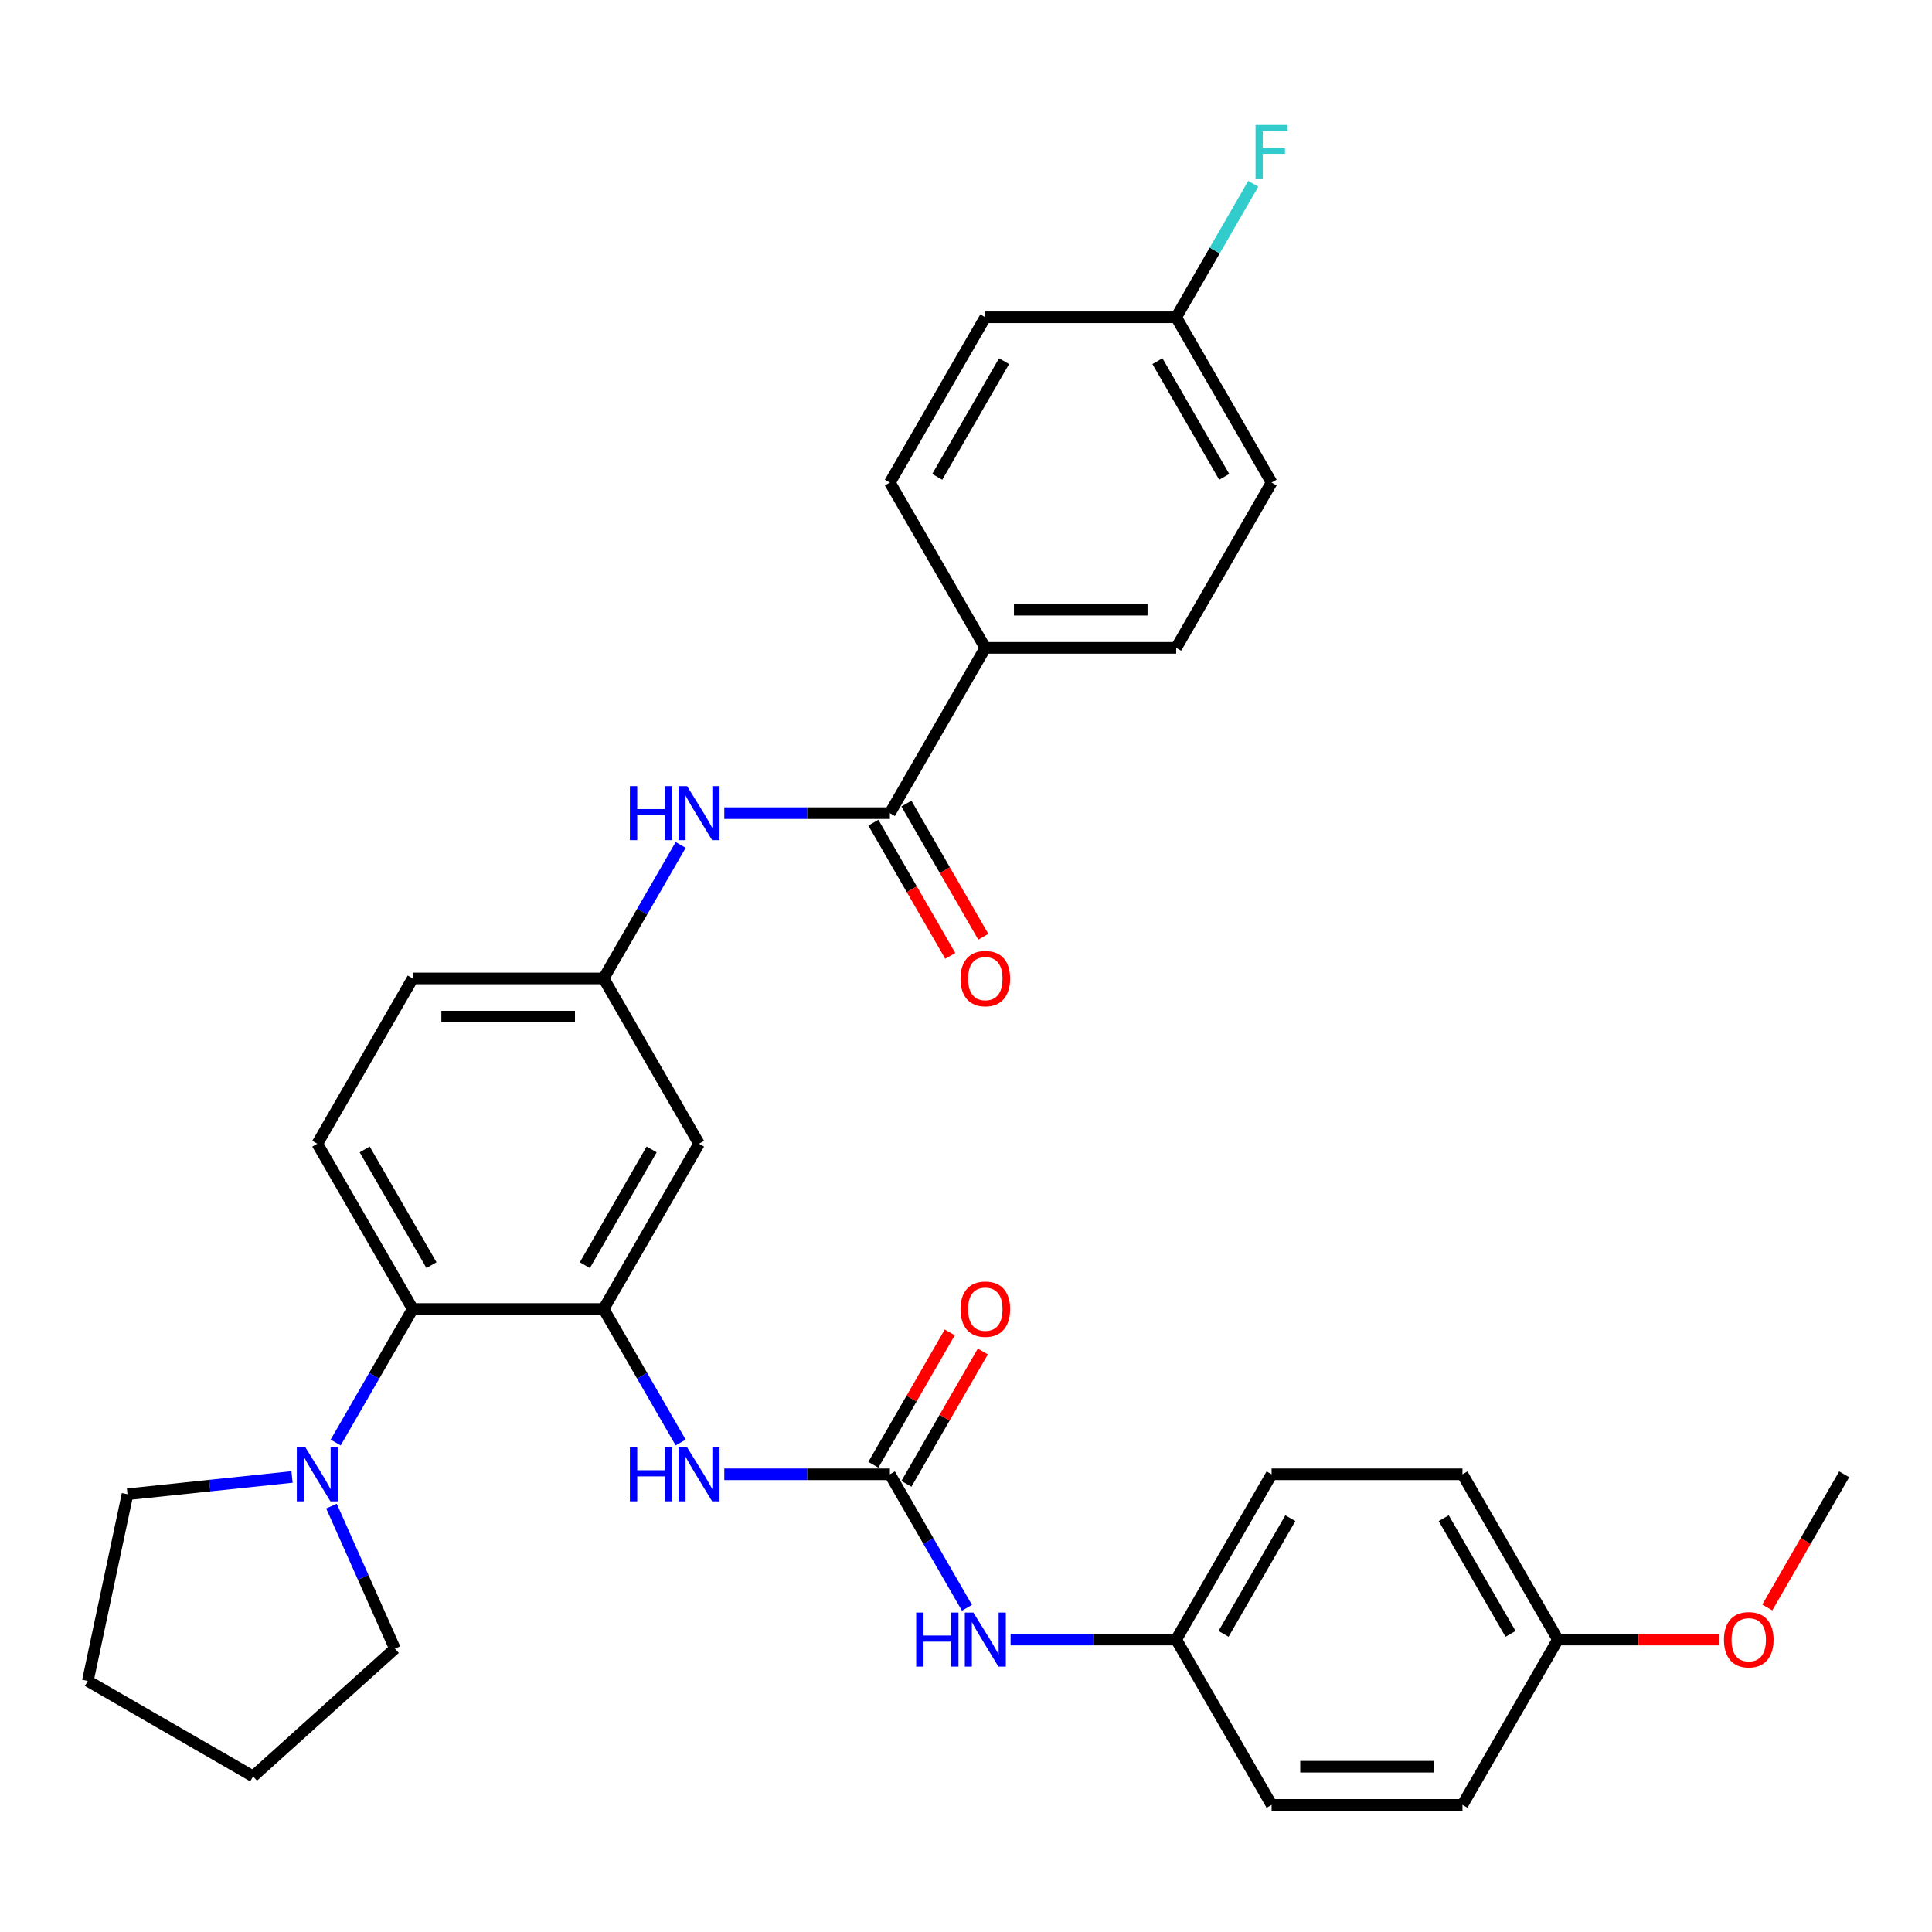 <?xml version='1.0' encoding='iso-8859-1'?>
<svg version='1.1' baseProfile='full'
              xmlns='http://www.w3.org/2000/svg'
                      xmlns:rdkit='http://www.rdkit.org/xml'
                      xmlns:xlink='http://www.w3.org/1999/xlink'
                  xml:space='preserve'
width='1000px' height='1000px' viewBox='0 0 1000 1000'>
<!-- END OF HEADER -->
<rect style='opacity:1.0;fill:#FFFFFF;stroke:none' width='1000' height='1000' x='0' y='0'> </rect>
<path class='bond-2' d='M 312.423,677.542 L 213.635,677.542' style='fill:none;fill-rule:evenodd;stroke:#000000;stroke-width:6px;stroke-linecap:butt;stroke-linejoin:miter;stroke-opacity:1' />
<path class='bond-3' d='M 312.423,677.542 L 332.369,712.09' style='fill:none;fill-rule:evenodd;stroke:#000000;stroke-width:6px;stroke-linecap:butt;stroke-linejoin:miter;stroke-opacity:1' />
<path class='bond-3' d='M 332.369,712.09 L 352.315,746.637' style='fill:none;fill-rule:evenodd;stroke:#0000FF;stroke-width:6px;stroke-linecap:butt;stroke-linejoin:miter;stroke-opacity:1' />
<path class='bond-6' d='M 312.423,677.542 L 361.817,591.989' style='fill:none;fill-rule:evenodd;stroke:#000000;stroke-width:6px;stroke-linecap:butt;stroke-linejoin:miter;stroke-opacity:1' />
<path class='bond-6' d='M 302.721,654.831 L 337.297,594.944' style='fill:none;fill-rule:evenodd;stroke:#000000;stroke-width:6px;stroke-linecap:butt;stroke-linejoin:miter;stroke-opacity:1' />
<path class='bond-0' d='M 460.605,763.095 L 417.751,763.095' style='fill:none;fill-rule:evenodd;stroke:#000000;stroke-width:6px;stroke-linecap:butt;stroke-linejoin:miter;stroke-opacity:1' />
<path class='bond-0' d='M 417.751,763.095 L 374.896,763.095' style='fill:none;fill-rule:evenodd;stroke:#0000FF;stroke-width:6px;stroke-linecap:butt;stroke-linejoin:miter;stroke-opacity:1' />
<path class='bond-7' d='M 460.605,763.095 L 480.551,797.643' style='fill:none;fill-rule:evenodd;stroke:#000000;stroke-width:6px;stroke-linecap:butt;stroke-linejoin:miter;stroke-opacity:1' />
<path class='bond-7' d='M 480.551,797.643 L 500.497,832.19' style='fill:none;fill-rule:evenodd;stroke:#0000FF;stroke-width:6px;stroke-linecap:butt;stroke-linejoin:miter;stroke-opacity:1' />
<path class='bond-11' d='M 469.16,768.035 L 488.935,733.784' style='fill:none;fill-rule:evenodd;stroke:#000000;stroke-width:6px;stroke-linecap:butt;stroke-linejoin:miter;stroke-opacity:1' />
<path class='bond-11' d='M 488.935,733.784 L 508.71,699.533' style='fill:none;fill-rule:evenodd;stroke:#FF0000;stroke-width:6px;stroke-linecap:butt;stroke-linejoin:miter;stroke-opacity:1' />
<path class='bond-11' d='M 452.05,758.156 L 471.825,723.905' style='fill:none;fill-rule:evenodd;stroke:#000000;stroke-width:6px;stroke-linecap:butt;stroke-linejoin:miter;stroke-opacity:1' />
<path class='bond-11' d='M 471.825,723.905 L 491.599,689.654' style='fill:none;fill-rule:evenodd;stroke:#FF0000;stroke-width:6px;stroke-linecap:butt;stroke-linejoin:miter;stroke-opacity:1' />
<path class='bond-1' d='M 460.605,420.883 L 417.751,420.883' style='fill:none;fill-rule:evenodd;stroke:#000000;stroke-width:6px;stroke-linecap:butt;stroke-linejoin:miter;stroke-opacity:1' />
<path class='bond-1' d='M 417.751,420.883 L 374.896,420.883' style='fill:none;fill-rule:evenodd;stroke:#0000FF;stroke-width:6px;stroke-linecap:butt;stroke-linejoin:miter;stroke-opacity:1' />
<path class='bond-8' d='M 460.605,420.883 L 509.999,335.33' style='fill:none;fill-rule:evenodd;stroke:#000000;stroke-width:6px;stroke-linecap:butt;stroke-linejoin:miter;stroke-opacity:1' />
<path class='bond-12' d='M 452.05,425.823 L 471.95,460.291' style='fill:none;fill-rule:evenodd;stroke:#000000;stroke-width:6px;stroke-linecap:butt;stroke-linejoin:miter;stroke-opacity:1' />
<path class='bond-12' d='M 471.95,460.291 L 491.85,494.76' style='fill:none;fill-rule:evenodd;stroke:#FF0000;stroke-width:6px;stroke-linecap:butt;stroke-linejoin:miter;stroke-opacity:1' />
<path class='bond-12' d='M 469.16,415.944 L 489.061,450.412' style='fill:none;fill-rule:evenodd;stroke:#000000;stroke-width:6px;stroke-linecap:butt;stroke-linejoin:miter;stroke-opacity:1' />
<path class='bond-12' d='M 489.061,450.412 L 508.961,484.881' style='fill:none;fill-rule:evenodd;stroke:#FF0000;stroke-width:6px;stroke-linecap:butt;stroke-linejoin:miter;stroke-opacity:1' />
<path class='bond-4' d='M 213.635,677.542 L 193.689,712.09' style='fill:none;fill-rule:evenodd;stroke:#000000;stroke-width:6px;stroke-linecap:butt;stroke-linejoin:miter;stroke-opacity:1' />
<path class='bond-4' d='M 193.689,712.09 L 173.743,746.637' style='fill:none;fill-rule:evenodd;stroke:#0000FF;stroke-width:6px;stroke-linecap:butt;stroke-linejoin:miter;stroke-opacity:1' />
<path class='bond-9' d='M 213.635,677.542 L 164.241,591.989' style='fill:none;fill-rule:evenodd;stroke:#000000;stroke-width:6px;stroke-linecap:butt;stroke-linejoin:miter;stroke-opacity:1' />
<path class='bond-9' d='M 223.336,654.831 L 188.76,594.944' style='fill:none;fill-rule:evenodd;stroke:#000000;stroke-width:6px;stroke-linecap:butt;stroke-linejoin:miter;stroke-opacity:1' />
<path class='bond-26' d='M 171.568,779.553 L 187.995,816.448' style='fill:none;fill-rule:evenodd;stroke:#0000FF;stroke-width:6px;stroke-linecap:butt;stroke-linejoin:miter;stroke-opacity:1' />
<path class='bond-26' d='M 187.995,816.448 L 204.421,853.343' style='fill:none;fill-rule:evenodd;stroke:#000000;stroke-width:6px;stroke-linecap:butt;stroke-linejoin:miter;stroke-opacity:1' />
<path class='bond-27' d='M 151.161,764.47 L 108.577,768.946' style='fill:none;fill-rule:evenodd;stroke:#0000FF;stroke-width:6px;stroke-linecap:butt;stroke-linejoin:miter;stroke-opacity:1' />
<path class='bond-27' d='M 108.577,768.946 L 65.994,773.422' style='fill:none;fill-rule:evenodd;stroke:#000000;stroke-width:6px;stroke-linecap:butt;stroke-linejoin:miter;stroke-opacity:1' />
<path class='bond-5' d='M 352.315,437.341 L 332.369,471.889' style='fill:none;fill-rule:evenodd;stroke:#0000FF;stroke-width:6px;stroke-linecap:butt;stroke-linejoin:miter;stroke-opacity:1' />
<path class='bond-5' d='M 332.369,471.889 L 312.423,506.436' style='fill:none;fill-rule:evenodd;stroke:#000000;stroke-width:6px;stroke-linecap:butt;stroke-linejoin:miter;stroke-opacity:1' />
<path class='bond-10' d='M 361.817,591.989 L 312.423,506.436' style='fill:none;fill-rule:evenodd;stroke:#000000;stroke-width:6px;stroke-linecap:butt;stroke-linejoin:miter;stroke-opacity:1' />
<path class='bond-15' d='M 523.079,848.648 L 565.933,848.648' style='fill:none;fill-rule:evenodd;stroke:#0000FF;stroke-width:6px;stroke-linecap:butt;stroke-linejoin:miter;stroke-opacity:1' />
<path class='bond-15' d='M 565.933,848.648 L 608.787,848.648' style='fill:none;fill-rule:evenodd;stroke:#000000;stroke-width:6px;stroke-linecap:butt;stroke-linejoin:miter;stroke-opacity:1' />
<path class='bond-13' d='M 509.999,335.33 L 608.787,335.33' style='fill:none;fill-rule:evenodd;stroke:#000000;stroke-width:6px;stroke-linecap:butt;stroke-linejoin:miter;stroke-opacity:1' />
<path class='bond-13' d='M 524.817,315.573 L 593.969,315.573' style='fill:none;fill-rule:evenodd;stroke:#000000;stroke-width:6px;stroke-linecap:butt;stroke-linejoin:miter;stroke-opacity:1' />
<path class='bond-14' d='M 509.999,335.33 L 460.605,249.777' style='fill:none;fill-rule:evenodd;stroke:#000000;stroke-width:6px;stroke-linecap:butt;stroke-linejoin:miter;stroke-opacity:1' />
<path class='bond-32' d='M 164.241,591.989 L 213.635,506.436' style='fill:none;fill-rule:evenodd;stroke:#000000;stroke-width:6px;stroke-linecap:butt;stroke-linejoin:miter;stroke-opacity:1' />
<path class='bond-16' d='M 312.423,506.436 L 213.635,506.436' style='fill:none;fill-rule:evenodd;stroke:#000000;stroke-width:6px;stroke-linecap:butt;stroke-linejoin:miter;stroke-opacity:1' />
<path class='bond-16' d='M 297.605,526.194 L 228.453,526.194' style='fill:none;fill-rule:evenodd;stroke:#000000;stroke-width:6px;stroke-linecap:butt;stroke-linejoin:miter;stroke-opacity:1' />
<path class='bond-20' d='M 608.787,335.33 L 658.181,249.777' style='fill:none;fill-rule:evenodd;stroke:#000000;stroke-width:6px;stroke-linecap:butt;stroke-linejoin:miter;stroke-opacity:1' />
<path class='bond-19' d='M 460.605,249.777 L 509.999,164.224' style='fill:none;fill-rule:evenodd;stroke:#000000;stroke-width:6px;stroke-linecap:butt;stroke-linejoin:miter;stroke-opacity:1' />
<path class='bond-19' d='M 485.125,246.823 L 519.701,186.936' style='fill:none;fill-rule:evenodd;stroke:#000000;stroke-width:6px;stroke-linecap:butt;stroke-linejoin:miter;stroke-opacity:1' />
<path class='bond-22' d='M 608.787,848.648 L 658.181,934.201' style='fill:none;fill-rule:evenodd;stroke:#000000;stroke-width:6px;stroke-linecap:butt;stroke-linejoin:miter;stroke-opacity:1' />
<path class='bond-23' d='M 608.787,848.648 L 658.181,763.095' style='fill:none;fill-rule:evenodd;stroke:#000000;stroke-width:6px;stroke-linecap:butt;stroke-linejoin:miter;stroke-opacity:1' />
<path class='bond-23' d='M 633.307,845.694 L 667.883,785.807' style='fill:none;fill-rule:evenodd;stroke:#000000;stroke-width:6px;stroke-linecap:butt;stroke-linejoin:miter;stroke-opacity:1' />
<path class='bond-17' d='M 608.787,164.224 L 509.999,164.224' style='fill:none;fill-rule:evenodd;stroke:#000000;stroke-width:6px;stroke-linecap:butt;stroke-linejoin:miter;stroke-opacity:1' />
<path class='bond-21' d='M 608.787,164.224 L 628.733,129.677' style='fill:none;fill-rule:evenodd;stroke:#000000;stroke-width:6px;stroke-linecap:butt;stroke-linejoin:miter;stroke-opacity:1' />
<path class='bond-21' d='M 628.733,129.677 L 648.679,95.129' style='fill:none;fill-rule:evenodd;stroke:#33CCCC;stroke-width:6px;stroke-linecap:butt;stroke-linejoin:miter;stroke-opacity:1' />
<path class='bond-35' d='M 608.787,164.224 L 658.181,249.777' style='fill:none;fill-rule:evenodd;stroke:#000000;stroke-width:6px;stroke-linecap:butt;stroke-linejoin:miter;stroke-opacity:1' />
<path class='bond-35' d='M 599.086,186.936 L 633.661,246.823' style='fill:none;fill-rule:evenodd;stroke:#000000;stroke-width:6px;stroke-linecap:butt;stroke-linejoin:miter;stroke-opacity:1' />
<path class='bond-18' d='M 806.363,848.648 L 756.969,763.095' style='fill:none;fill-rule:evenodd;stroke:#000000;stroke-width:6px;stroke-linecap:butt;stroke-linejoin:miter;stroke-opacity:1' />
<path class='bond-18' d='M 781.844,845.694 L 747.268,785.807' style='fill:none;fill-rule:evenodd;stroke:#000000;stroke-width:6px;stroke-linecap:butt;stroke-linejoin:miter;stroke-opacity:1' />
<path class='bond-28' d='M 806.363,848.648 L 848.101,848.648' style='fill:none;fill-rule:evenodd;stroke:#000000;stroke-width:6px;stroke-linecap:butt;stroke-linejoin:miter;stroke-opacity:1' />
<path class='bond-28' d='M 848.101,848.648 L 889.839,848.648' style='fill:none;fill-rule:evenodd;stroke:#FF0000;stroke-width:6px;stroke-linecap:butt;stroke-linejoin:miter;stroke-opacity:1' />
<path class='bond-34' d='M 806.363,848.648 L 756.969,934.201' style='fill:none;fill-rule:evenodd;stroke:#000000;stroke-width:6px;stroke-linecap:butt;stroke-linejoin:miter;stroke-opacity:1' />
<path class='bond-24' d='M 658.181,934.201 L 756.969,934.201' style='fill:none;fill-rule:evenodd;stroke:#000000;stroke-width:6px;stroke-linecap:butt;stroke-linejoin:miter;stroke-opacity:1' />
<path class='bond-24' d='M 672.999,914.444 L 742.151,914.444' style='fill:none;fill-rule:evenodd;stroke:#000000;stroke-width:6px;stroke-linecap:butt;stroke-linejoin:miter;stroke-opacity:1' />
<path class='bond-25' d='M 658.181,763.095 L 756.969,763.095' style='fill:none;fill-rule:evenodd;stroke:#000000;stroke-width:6px;stroke-linecap:butt;stroke-linejoin:miter;stroke-opacity:1' />
<path class='bond-31' d='M 204.421,853.343 L 131.008,919.445' style='fill:none;fill-rule:evenodd;stroke:#000000;stroke-width:6px;stroke-linecap:butt;stroke-linejoin:miter;stroke-opacity:1' />
<path class='bond-30' d='M 65.994,773.422 L 45.455,870.051' style='fill:none;fill-rule:evenodd;stroke:#000000;stroke-width:6px;stroke-linecap:butt;stroke-linejoin:miter;stroke-opacity:1' />
<path class='bond-29' d='M 914.745,832.032 L 934.645,797.564' style='fill:none;fill-rule:evenodd;stroke:#FF0000;stroke-width:6px;stroke-linecap:butt;stroke-linejoin:miter;stroke-opacity:1' />
<path class='bond-29' d='M 934.645,797.564 L 954.545,763.095' style='fill:none;fill-rule:evenodd;stroke:#000000;stroke-width:6px;stroke-linecap:butt;stroke-linejoin:miter;stroke-opacity:1' />
<path class='bond-33' d='M 45.455,870.051 L 131.008,919.445' style='fill:none;fill-rule:evenodd;stroke:#000000;stroke-width:6px;stroke-linecap:butt;stroke-linejoin:miter;stroke-opacity:1' />
<path  class='atom-4' d='M 326.036 749.107
L 329.829 749.107
L 329.829 761.001
L 344.134 761.001
L 344.134 749.107
L 347.927 749.107
L 347.927 777.084
L 344.134 777.084
L 344.134 764.162
L 329.829 764.162
L 329.829 777.084
L 326.036 777.084
L 326.036 749.107
' fill='#0000FF'/>
<path  class='atom-4' d='M 355.633 749.107
L 364.8 763.925
Q 365.709 765.387, 367.171 768.035
Q 368.633 770.682, 368.712 770.84
L 368.712 749.107
L 372.427 749.107
L 372.427 777.084
L 368.594 777.084
L 358.754 760.883
Q 357.608 758.986, 356.384 756.812
Q 355.198 754.639, 354.842 753.967
L 354.842 777.084
L 351.207 777.084
L 351.207 749.107
L 355.633 749.107
' fill='#0000FF'/>
<path  class='atom-5' d='M 158.057 749.107
L 167.224 763.925
Q 168.133 765.387, 169.595 768.035
Q 171.057 770.682, 171.136 770.84
L 171.136 749.107
L 174.851 749.107
L 174.851 777.084
L 171.018 777.084
L 161.178 760.883
Q 160.032 758.986, 158.807 756.812
Q 157.622 754.639, 157.266 753.967
L 157.266 777.084
L 153.631 777.084
L 153.631 749.107
L 158.057 749.107
' fill='#0000FF'/>
<path  class='atom-6' d='M 326.036 406.895
L 329.829 406.895
L 329.829 418.789
L 344.134 418.789
L 344.134 406.895
L 347.927 406.895
L 347.927 434.872
L 344.134 434.872
L 344.134 421.95
L 329.829 421.95
L 329.829 434.872
L 326.036 434.872
L 326.036 406.895
' fill='#0000FF'/>
<path  class='atom-6' d='M 355.633 406.895
L 364.8 421.713
Q 365.709 423.175, 367.171 425.823
Q 368.633 428.47, 368.712 428.628
L 368.712 406.895
L 372.427 406.895
L 372.427 434.872
L 368.594 434.872
L 358.754 418.671
Q 357.608 416.774, 356.384 414.6
Q 355.198 412.427, 354.842 411.755
L 354.842 434.872
L 351.207 434.872
L 351.207 406.895
L 355.633 406.895
' fill='#0000FF'/>
<path  class='atom-8' d='M 474.218 834.66
L 478.011 834.66
L 478.011 846.554
L 492.316 846.554
L 492.316 834.66
L 496.109 834.66
L 496.109 862.637
L 492.316 862.637
L 492.316 849.715
L 478.011 849.715
L 478.011 862.637
L 474.218 862.637
L 474.218 834.66
' fill='#0000FF'/>
<path  class='atom-8' d='M 503.815 834.66
L 512.982 849.478
Q 513.891 850.94, 515.353 853.588
Q 516.815 856.235, 516.894 856.393
L 516.894 834.66
L 520.609 834.66
L 520.609 862.637
L 516.776 862.637
L 506.937 846.436
Q 505.791 844.539, 504.566 842.365
Q 503.38 840.192, 503.025 839.52
L 503.025 862.637
L 499.389 862.637
L 499.389 834.66
L 503.815 834.66
' fill='#0000FF'/>
<path  class='atom-12' d='M 497.157 677.621
Q 497.157 670.904, 500.476 667.15
Q 503.795 663.396, 509.999 663.396
Q 516.203 663.396, 519.522 667.15
Q 522.841 670.904, 522.841 677.621
Q 522.841 684.418, 519.483 688.291
Q 516.124 692.123, 509.999 692.123
Q 503.835 692.123, 500.476 688.291
Q 497.157 684.458, 497.157 677.621
M 509.999 688.962
Q 514.267 688.962, 516.559 686.117
Q 518.89 683.233, 518.89 677.621
Q 518.89 672.129, 516.559 669.363
Q 514.267 666.557, 509.999 666.557
Q 505.731 666.557, 503.4 669.323
Q 501.108 672.089, 501.108 677.621
Q 501.108 683.272, 503.4 686.117
Q 505.731 688.962, 509.999 688.962
' fill='#FF0000'/>
<path  class='atom-13' d='M 497.157 506.515
Q 497.157 499.798, 500.476 496.044
Q 503.795 492.29, 509.999 492.29
Q 516.203 492.29, 519.522 496.044
Q 522.841 499.798, 522.841 506.515
Q 522.841 513.312, 519.483 517.185
Q 516.124 521.017, 509.999 521.017
Q 503.835 521.017, 500.476 517.185
Q 497.157 513.352, 497.157 506.515
M 509.999 517.856
Q 514.267 517.856, 516.559 515.011
Q 518.89 512.127, 518.89 506.515
Q 518.89 501.023, 516.559 498.257
Q 514.267 495.451, 509.999 495.451
Q 505.731 495.451, 503.4 498.217
Q 501.108 500.983, 501.108 506.515
Q 501.108 512.166, 503.4 515.011
Q 505.731 517.856, 509.999 517.856
' fill='#FF0000'/>
<path  class='atom-22' d='M 649.863 64.683
L 666.499 64.683
L 666.499 67.884
L 653.617 67.884
L 653.617 76.379
L 665.077 76.379
L 665.077 79.62
L 653.617 79.62
L 653.617 92.66
L 649.863 92.66
L 649.863 64.683
' fill='#33CCCC'/>
<path  class='atom-29' d='M 892.309 848.727
Q 892.309 842.01, 895.628 838.256
Q 898.948 834.502, 905.151 834.502
Q 911.355 834.502, 914.675 838.256
Q 917.994 842.01, 917.994 848.727
Q 917.994 855.524, 914.635 859.397
Q 911.276 863.229, 905.151 863.229
Q 898.987 863.229, 895.628 859.397
Q 892.309 855.564, 892.309 848.727
M 905.151 860.068
Q 909.419 860.068, 911.711 857.223
Q 914.042 854.339, 914.042 848.727
Q 914.042 843.235, 911.711 840.469
Q 909.419 837.663, 905.151 837.663
Q 900.884 837.663, 898.552 840.429
Q 896.26 843.195, 896.26 848.727
Q 896.26 854.378, 898.552 857.223
Q 900.884 860.068, 905.151 860.068
' fill='#FF0000'/>
</svg>
